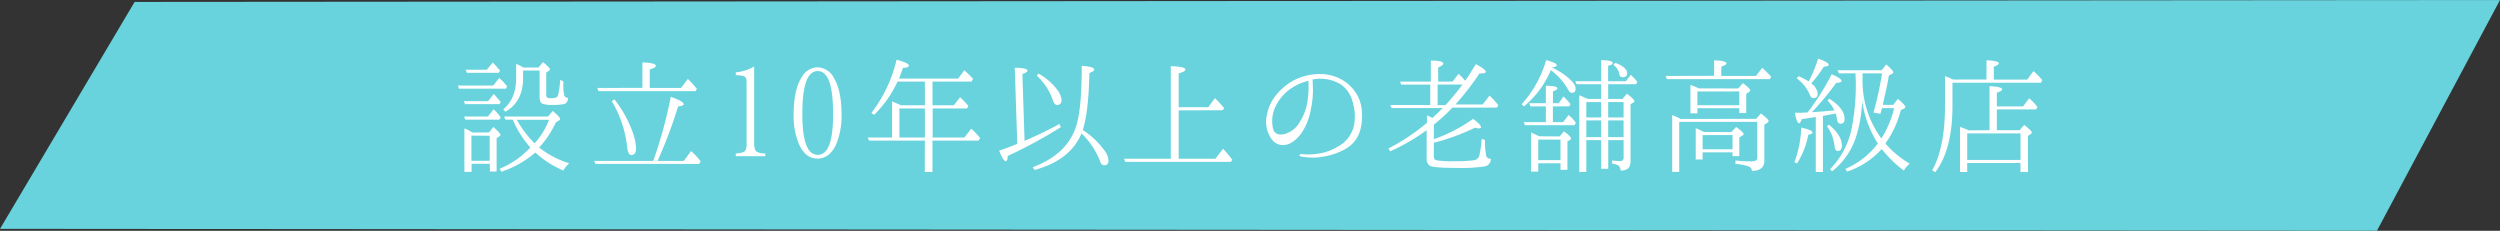 <svg xmlns="http://www.w3.org/2000/svg" viewBox="0 0 650 60"><rect x="0" y="0" width="650" height="60" fill="#333333" stroke="none"/><defs><style>.cls-1{fill:#68d3dd;}.cls-2{fill:#fff;}</style></defs><g id="レイヤー_2" data-name="レイヤー 2"><g id="レイヤー_1-2" data-name="レイヤー 1"><polygon class="cls-1" points="618 60 0 59.5 35 0.5 650 0 618 60"/><path class="cls-2" d="M128.23,22.23l1.58-1.95a13.81,13.81,0,0,1,1.76,1.84l.29.36-.32.57H119.33l-.28-.82Zm-1.3,4.06,1.44-1.87c.5.54,1.12,1.26,1.83,2.12l-.36.54h-8.92l-.33-.79Zm-.07,4,1.47-1.87a14.62,14.62,0,0,1,1.87,2.09l-.39.61H121l-.36-.83Zm.29,4.14L128.26,33c1.23,1.08,1.87,1.77,1.87,2.09,0,.15-.07.25-.29.36l-.72.47v8.67h-1.76v-2h-4.75v2.09h-1.87V33.38a14.2,14.2,0,0,1,2.12,1.08Zm-.58-16.3,1.55-1.87a19.8,19.8,0,0,1,1.47,1.62,4.41,4.41,0,0,1,.43.46l-.35.58h-8.28l-.33-.79Zm-4,17.13v6.55h4.75V35.29Zm8.85-4.14-.36-.83h11.45l1.19-1.44c1.29,1.05,1.91,1.73,1.91,2.09a.55.55,0,0,1-.33.43l-.75.44a25.29,25.29,0,0,1-4.36,6.55A23.94,23.94,0,0,0,148,42.45a7.18,7.18,0,0,0-1.52,1.88,25,25,0,0,1-7.3-4.68,25.73,25.73,0,0,1-8.82,5l-.47-.76a22.81,22.81,0,0,0,8-5.54,26.32,26.32,0,0,1-4.57-7.24ZM136,18.34v2c0,4.07-1.55,7-4.61,8.71l-.54-.61c2.2-1.83,3.35-4.53,3.35-8.13V16.61a12.58,12.58,0,0,1,1.87.94H140l1.19-1.41c1.18,1,1.8,1.62,1.8,1.87s-.11.26-.29.4l-.68.47v5.9c0,.54.35.76,1.08.76,1.11,0,1.76-.18,1.94-.62a17.52,17.52,0,0,0,.58-4.14l.86.37v.71a10.16,10.16,0,0,0,.25,3,.89.89,0,0,0,.94.57c0,.9-.33,1.44-1,1.62a12.06,12.06,0,0,1-2.88.22,7.16,7.16,0,0,1-2.8-.33c-.47-.21-.69-.79-.69-1.72V18.34Zm-1.62,12.81A27.43,27.43,0,0,0,139,37.27a19.32,19.32,0,0,0,3.74-6.12Z"/><path class="cls-2" d="M169.84,41.84c.11-.36.22-.61.29-.83a118.64,118.64,0,0,0,4.28-15.83c2.27.79,3.35,1.44,3.35,1.9,0,.29-.47.51-1.44.58a125.1,125.1,0,0,1-5.18,13.82l-.18.36h6.83l1.88-2.55a15.08,15.08,0,0,1,2.19,2.26l.33.44-.44.64H154.83l-.36-.79Zm-2.81-19V16.21c2.34.11,3.49.4,3.49.9,0,.33-.54.65-1.58.94v4.82h8.14l1.76-2.34a25.49,25.49,0,0,1,2.34,2.56l-.33.61H155.62l-.32-.83Zm-7.27,3a31,31,0,0,1,4.9,9,14.12,14.12,0,0,1,.72,3.63c0,1.23-.4,1.84-1.23,1.84-.57,0-.93-.68-1.08-2a29.31,29.31,0,0,0-4-12Z"/><path class="cls-2" d="M191.3,40.62V39.9c1.4-.07,2.23-.33,2.52-.83a3.2,3.2,0,0,0,.29-1.66V21.22c0-.76-.22-1.23-.69-1.41a7.2,7.2,0,0,0-2.12-.25v-.75a11.64,11.64,0,0,0,4.78-1.52V37.41c0,1.08.26,1.77.76,2.09a4.79,4.79,0,0,0,2.13.4v.72Z"/><path class="cls-2" d="M216.89,20.39c1.26,2.19,1.91,5.29,1.91,9.32a19.51,19.51,0,0,1-1.33,7.67c-1.12,2.56-2.81,3.85-4.9,3.85s-3.56-1.15-4.71-3.46a18.7,18.7,0,0,1-1.51-8.06c0-4.28.72-7.52,2.12-9.68a4.74,4.74,0,0,1,4.07-2.52A5,5,0,0,1,216.89,20.39Zm-8.28,9.29c0,7,1.3,10.58,4,10.58s4-3.53,4-10.55c0-7.52-1.29-11.23-4-11.23S208.61,22.19,208.61,29.68Z"/><path class="cls-2" d="M240.47,36.55H225.93l-.29-.79h6.3v-9.4c1.05.44,1.8.76,2.27,1h6.26V21.22h-7.13a.5.5,0,0,0-.1.25,29.14,29.14,0,0,1-6,8.42l-.65-.57a36.2,36.2,0,0,0,6.52-13.79c2.12.54,3.2,1.08,3.2,1.51s-.5.54-1.54.61c-.29.9-.65,1.8-1,2.78h15.34l1.61-2.16A22.68,22.68,0,0,1,253,20.53l-.4.69H242.45v6.15H248l1.62-2.09a20.16,20.16,0,0,1,2.16,2.27l-.36.65h-8.93v7.56h8.24l1.81-2.3a19.86,19.86,0,0,1,2.3,2.44l-.4.65h-12v8.17h-2Zm0-.79V28.2h-6.62v7.56Z"/><path class="cls-2" d="M263.84,17.62c2.19,0,3.31.29,3.31.75,0,.29-.47.58-1.33.9l.57,17.35c3.17-1.36,6.19-2.81,9.07-4.39l.36.83A122.17,122.17,0,0,1,262,40.55c0,.93-.21,1.36-.54,1.36s-1-.93-1.69-2.77a42.55,42.55,0,0,0,4.72-1.76ZM287.06,39a5,5,0,0,1,1.15,2.67c0,.9-.36,1.29-1.12,1.29a1.06,1.06,0,0,1-1-.86,20.21,20.21,0,0,0-4.9-7.42q-2.91,7-12.2,9.51l-.47-.72c6.37-2.38,10.22-6.27,11.56-11.63.79-3.17,1.18-8,1.18-14.72,2.2.14,3.24.47,3.24,1,0,.25-.39.54-1.26.86-.14,6.81-.72,11.74-1.72,14.83A20.49,20.49,0,0,1,287.06,39ZM270,19.13a15.44,15.44,0,0,1,4.93,4.28A4.75,4.75,0,0,1,276,26c0,.86-.39,1.3-1.18,1.3-.44,0-.83-.47-1.15-1.44a15.36,15.36,0,0,0-4.11-6.19Z"/><path class="cls-2" d="M306.46,28.7V41.27H316l2-2.6c.72.76,1.51,1.7,2.41,2.85l-.36.57H292.57l-.33-.82h12.17V17.19c2.55.1,3.81.39,3.81.9,0,.32-.57.68-1.76,1v8.78h7.7l1.73-2.37c.72.72,1.55,1.58,2.38,2.59l-.36.57Z"/><path class="cls-2" d="M354.09,29a13.91,13.91,0,0,1-.47,5,8,8,0,0,1-3.49,4.54,16.85,16.85,0,0,1-5.94,2.16,15.27,15.27,0,0,1-5.8,0c-.36,0-.54-.18-.5-.36s.21-.32.5-.28,1.05.1,1.91.1a17.39,17.39,0,0,0,4.32-.61A15.75,15.75,0,0,0,349,37.38a8.21,8.21,0,0,0,3.1-5.11,12.79,12.79,0,0,0-.47-5.94,7.56,7.56,0,0,0-3.17-4.47,10.23,10.23,0,0,0-6.26-1.33c-.29,0-.61.11-.94.15.07.72.07,1.87.11,2.77a24,24,0,0,1-.54,4.93,16,16,0,0,1-2.52,6.34c-1.37,1.8-3,3-4.72,3s-2.87-1-3.67-2.74a7.75,7.75,0,0,1-.46-5.36,10.74,10.74,0,0,1,2.41-5,15.19,15.19,0,0,1,4.61-3.78,14.79,14.79,0,0,1,6.8-1.59A11.44,11.44,0,0,1,349,20.78a10.59,10.59,0,0,1,3.78,3.78A9.72,9.72,0,0,1,354.09,29Zm-13.9-8A14.3,14.3,0,0,0,335.66,23a12,12,0,0,0-4.29,5.29,8.67,8.67,0,0,0-.29,5.47c.51,1.22,1.73,1.48,3.17,1a6.46,6.46,0,0,0,3.64-2.95A14,14,0,0,0,340,26,26.51,26.51,0,0,0,340.19,20.93Z"/><path class="cls-2" d="M385.51,27.16l1.77-2.31a24,24,0,0,1,2.27,2.49l-.33.64H377.63a50.91,50.91,0,0,1-4.82,4.43v3.78A40.63,40.63,0,0,0,383,30.9c1.37,1,2.05,1.73,2.05,2.16,0,.22-.18.32-.54.32a3.27,3.27,0,0,1-1-.18A56.17,56.17,0,0,1,373,37.06h-.21v3.41c0,.69.21,1.08.61,1.19a25.86,25.86,0,0,0,4.86.25,37.07,37.07,0,0,0,5-.25,1.67,1.67,0,0,0,1.4-1.37,28.4,28.4,0,0,0,.58-4.21l.86.33a19.75,19.75,0,0,0,.33,4.17,1.1,1.1,0,0,0,1.18.69,1.89,1.89,0,0,1-1.62,2,40.93,40.93,0,0,1-7,.39c-4.14,0-6.55-.18-7.24-.57a2.2,2.2,0,0,1-.82-2V33.85a52.39,52.39,0,0,1-9.51,5.51L361,38.6a53.64,53.64,0,0,0,10-6.66V30a13.4,13.4,0,0,1,1.44.68c1.36-1.3,2.26-2.16,2.66-2.59H361.79l-.32-.79h10.4V22h-7.56l-.29-.79h8V15.75c2.16,0,3.24.28,3.24.79,0,.29-.43.61-1.33,1v3.67h3.74l1.55-2A12.85,12.85,0,0,1,380.94,21c.76-1.05,1.66-2.49,2.78-4.32,1.72.9,2.59,1.55,2.59,2,0,.25-.33.39-.94.39a4.86,4.86,0,0,1-.68,0,75.2,75.2,0,0,1-6.27,8.1Zm-9.68.18c1.84-2.06,3.31-3.86,4.43-5.37h-6.48v5.37Z"/><path class="cls-2" d="M408,20.46c1.12,1,1.66,1.84,1.66,2.59s-.33,1.08-1,1.08c-.33,0-.69-.29-1.05-1a16.35,16.35,0,0,0-4.39-4.89,24.58,24.58,0,0,1-7,9.43l-.57-.58A29.29,29.29,0,0,0,402,15.64c1.84.47,2.74.9,2.74,1.29s-.36.44-1.23.62A18.08,18.08,0,0,1,408,20.46Zm-4.25,7.2v4.1h2.67l1.4-1.87a10.25,10.25,0,0,1,1.91,2.05l-.36.62H396.5l-.33-.8h5.76v-4.1h-4l-.33-.83h4.32V22.3c2,0,3,.25,3,.68,0,.25-.4.5-1.16.79v3.06h1.52l1.22-1.76a20.32,20.32,0,0,1,1.83,2l-.32.58Zm1.77,7.81,1.11-1.33c1.23.94,1.84,1.55,1.84,1.87a.43.43,0,0,1-.22.33l-.72.43v7.38h-1.8v-1.7h-5.79v2.16h-1.87V34.43c.72.32,1.44.68,2.12,1Zm-5.58.83v5.33h5.79V36.3ZM416.3,25.72V21.9h-6.38l-.36-.79h6.74V15.64c2,0,3,.32,3,.72s-.4.54-1.19.75v4h4.64L424,19.45a13.62,13.62,0,0,1,1.69,1.84l-.32.61h-7.24v3.82h3.74L423,24.35c1.3,1,1.94,1.65,1.94,1.94a.52.52,0,0,1-.21.33l-.79.5V42c0,1.59-.87,2.38-2.6,2.34a1.48,1.48,0,0,0-.72-1.4,6.45,6.45,0,0,0-1.47-.43V41.7a12.9,12.9,0,0,0,2.05.18.83.83,0,0,0,.94-.94v-4.5h-4v7.45H416.3V36.44h-3.86v8.28h-1.83V24.78c.32.11.83.32,1.55.65a3.76,3.76,0,0,1,.68.29Zm0,.82h-3.86v4h3.86Zm0,4.76h-3.86v4.35h3.86Zm1.83-4.76v4h4v-4Zm0,4.76v4.35h4V31.3Zm1.8-15c2.09.83,3.13,1.73,3.13,2.7,0,.72-.36,1.08-1.15,1.08-.5,0-.83-.29-.93-.9a3.28,3.28,0,0,0-1.48-2.27Z"/><path class="cls-2" d="M445.67,19.71v-4c2.16,0,3.21.33,3.21.8,0,.25-.44.5-1.34.82v2.42h9l1.66-2.13c.83.79,1.62,1.59,2.3,2.34l-.32.61H433.4l-.33-.82ZM456.58,30.9l1.26-1.4c1.33,1,2,1.69,2,2a.62.62,0,0,1-.28.39l-.83.54v9.36c0,1.73-1.08,2.63-3.24,2.63v0a1.18,1.18,0,0,0-.76-1.11,12.3,12.3,0,0,0-3.52-.69v-.9a33.86,33.86,0,0,0,3.81.22,3,3,0,0,0,1.69-.29,1,1,0,0,0,.18-.65V31.69H436.6v13h-1.83V29.93a16.19,16.19,0,0,1,2.19,1ZM451.93,23l1.23-1.4c1.26,1,1.91,1.62,1.91,1.9a.43.43,0,0,1-.29.4l-.76.5v5h-1.8V28.13h-10.9v1.33h-1.8V22.08a20.69,20.69,0,0,1,2.19.9Zm-1.76,11.34L451.4,33c1.29.94,1.94,1.55,1.94,1.88,0,.14-.07.21-.25.32l-.87.54v4.86h-1.76v-1h-7.78v1.87h-1.79V33.31c.93.4,1.65.76,2.12,1Zm-8.85-10.55v3.57h10.9V23.77Zm1.36,11.34v3.67h7.78V35.11Z"/><path class="cls-2" d="M466.55,42.17a28.49,28.49,0,0,0,1.77-9c1.94.43,2.91.86,2.91,1.26s-.36.43-1.08.61a21.26,21.26,0,0,1-2.91,7.45Zm9.69-22.86c1.69.72,2.55,1.29,2.55,1.76,0,.29-.46.44-1.37.47a74.33,74.33,0,0,1-6.33,7.63c1.22-.07,3.17-.21,5.87-.47a10.78,10.78,0,0,0-1.8-2.52l.43-.54c2.63,1.7,4,3.39,4,5.26,0,.79-.32,1.26-1,1.26s-.86-.47-1-1.3a7.74,7.74,0,0,0-.32-1.36c-1.37.28-2.52.5-3.31.64V44.72H472.1V30.43c-1.26.18-2.49.4-3.67.54-.22.72-.43,1.08-.62,1.08-.43,0-.82-.9-1.15-2.73.9,0,2,0,3.31-.08A65.59,65.59,0,0,0,476.24,19.31Zm-3.53-4.07c1.84.65,2.74,1.19,2.74,1.62,0,.25-.44.43-1.26.47a30,30,0,0,1-3.28,4.36,3.73,3.73,0,0,1,1.69,2.62c0,.79-.36,1.19-1.11,1.19-.4,0-.69-.25-.9-.76a10.12,10.12,0,0,0-3.42-4.35l.43-.58a15.57,15.57,0,0,1,2.66,1.37A34.93,34.93,0,0,0,472.71,15.24Zm2.84,17.17c2.24,1.91,3.35,3.71,3.35,5.44,0,.93-.36,1.4-1.11,1.4-.47,0-.72-.5-.83-1.44a10.8,10.8,0,0,0-1.95-5Zm6.88-13.35h-4.32l-.36-.79h11.48l1.19-1.52c1.22,1.08,1.83,1.77,1.83,2s-.1.29-.35.47l-.8.43c-.39,2.59-1,4.93-1.44,7l-.1.61h2.69l1.19-1.55c1.3,1.08,1.95,1.8,1.95,2.09a.44.44,0,0,1-.29.4l-.9.46a25.28,25.28,0,0,1-4,8.64,25.17,25.17,0,0,0,6.34,5.26A6.66,6.66,0,0,0,495,44.33a30.29,30.29,0,0,1-5.75-5.58,21.13,21.13,0,0,1-9,5.86l-.47-.68a21.15,21.15,0,0,0,8.46-6.62,27.6,27.6,0,0,1-4.07-11,35.3,35.3,0,0,1-1.58,9.22,18.69,18.69,0,0,1-6.23,9l-.54-.54a21.18,21.18,0,0,0,5.69-11,58.92,58.92,0,0,0,1-11.74Zm1.83,0V20.6A25.27,25.27,0,0,0,489.16,36a25.89,25.89,0,0,0,3.31-7.89H489.3s-.14.54-.39,1.48l-1.8-.33a91.47,91.47,0,0,0,2.23-10.18Z"/><path class="cls-2" d="M516.49,20.68v-5c2.16.08,3.2.36,3.2.8,0,.25-.43.54-1.3.86v3.35h8.68l1.65-2.2A26.25,26.25,0,0,1,531,20.82l-.36.69h-23v6c0,7.63-1.51,13.43-4.5,17.28l-.76-.54c2.2-3.93,3.32-9.5,3.32-16.7V19.78c.82.32,1.51.61,2.08.9Zm.79,13.17V22.4c2.16.11,3.27.4,3.27.8s-.47.57-1.37.9v3.56H526l1.59-2.12a16.25,16.25,0,0,1,2.16,2.3l-.36.61H519.18v5.4h5.91l1.19-1.37c1.33,1,2,1.7,2,2a.5.5,0,0,1-.29.36l-.72.51v9.39h-1.94V42.38H511.48v2.34h-1.87V33c.5.15,1.3.47,2.3.9Zm-5.8.83v6.91h13.86V34.68Z"/></g></g></svg>